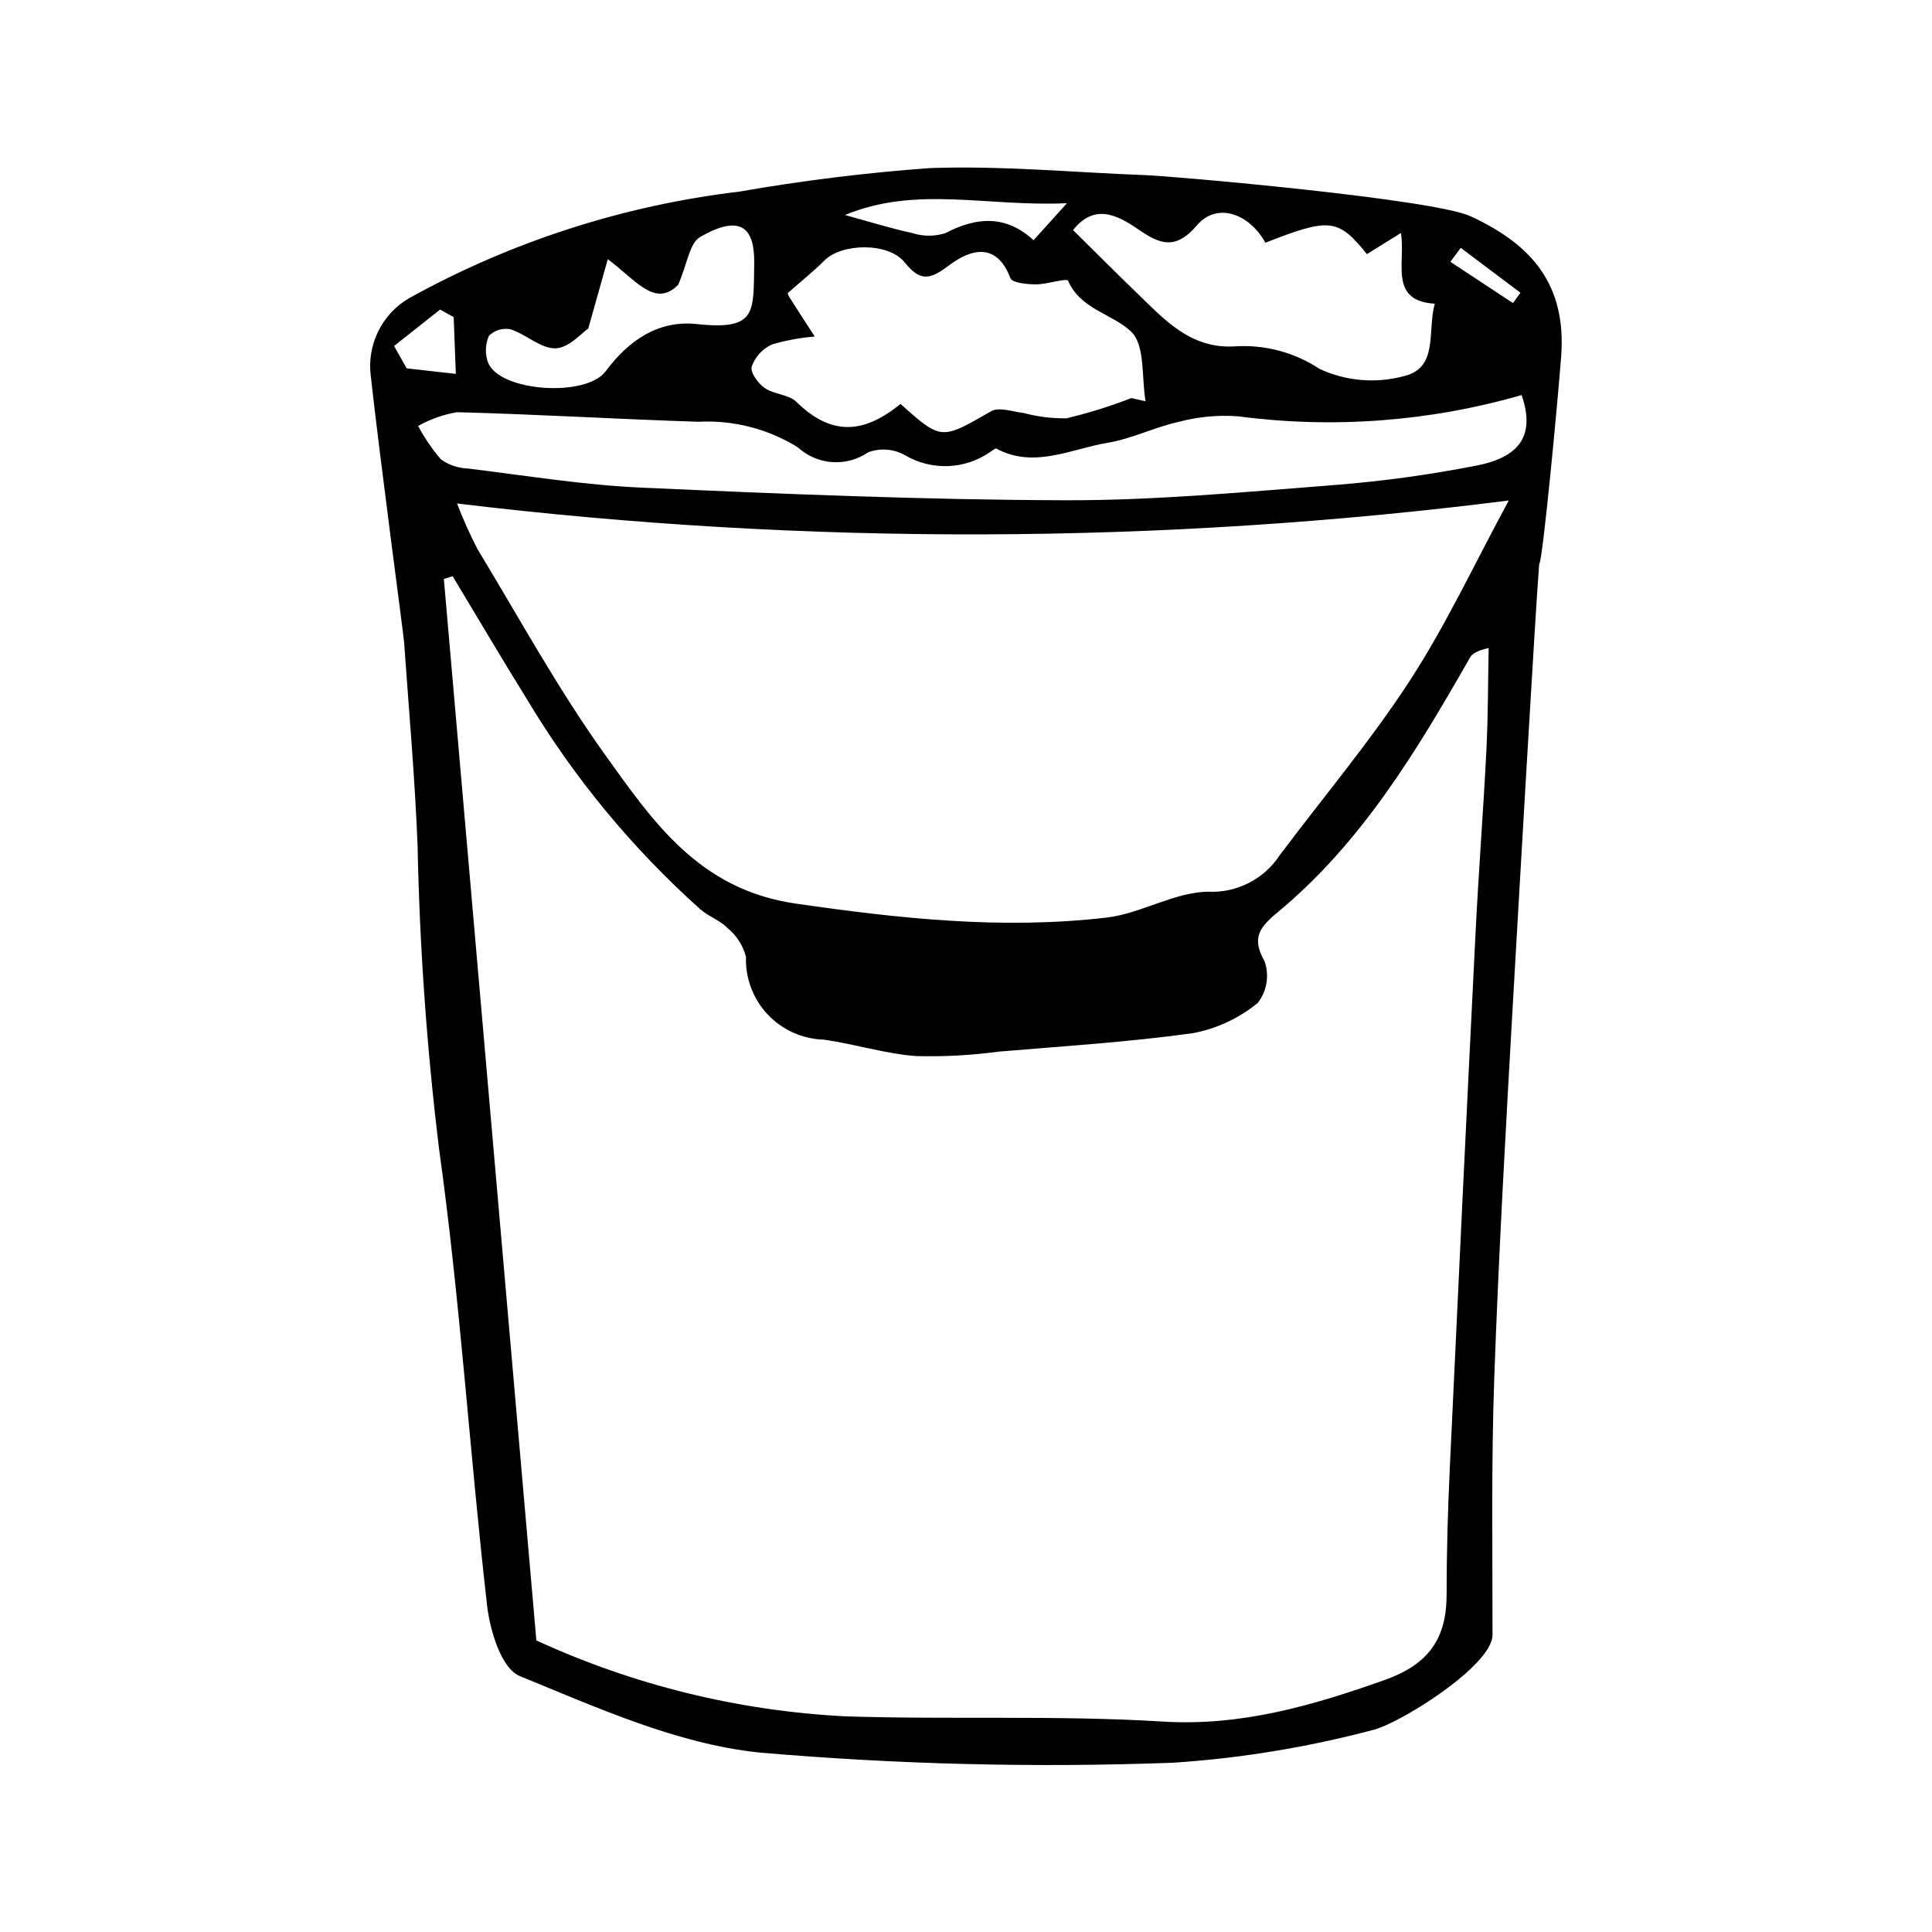 <?xml version="1.0" encoding="UTF-8"?>
<!-- Uploaded to: ICON Repo, www.iconrepo.com, Generator: ICON Repo Mixer Tools -->
<svg fill="#000000" width="800px" height="800px" version="1.1" viewBox="144 144 512 512" xmlns="http://www.w3.org/2000/svg">
 <path d="m551.9 293.48c0.93-0.578 4.984-43.844 5.824-55.043 1.418-18.941-7.688-29.59-23.996-37.121-9.973-4.606-78.707-10.625-86.121-10.902-19.105-0.711-38.207-2.555-57.309-1.867l0.004 0.004c-16.871 1.23-33.668 3.309-50.332 6.223-30.797 3.66-60.582 13.285-87.699 28.332-3.5 2.082-6.316 5.144-8.094 8.812-1.777 3.664-2.441 7.769-1.906 11.809 2.379 21.633 8.688 68.562 8.824 70.484 1.254 18.023 2.879 36.023 3.578 54.09h-0.004c0.543 26.73 2.434 53.414 5.66 79.953 5.617 40.141 8.133 80.809 12.746 121.14 0.773 6.777 3.809 16.793 8.656 18.773 20.504 8.375 41.574 17.961 63.398 20.262 36.504 3.164 73.168 4.07 109.78 2.711 17.789-1.176 35.426-4.059 52.664-8.609 7.133-1.547 31.949-17.133 31.957-25.238 0.02-22.668-0.348-45.34 0.461-68.012 1.203-33.711 3.117-67.422 5.039-101.13 1.324-23.219 5.824-101.44 6.867-114.67zm-20.793-83.797c5.277 3.965 10.555 7.93 15.832 11.898-0.66 0.91-1.324 1.82-1.984 2.734-5.531-3.644-11.059-7.285-16.586-10.93zm-85.355-4.836c5.539 3.816 9.762 5.555 15.465-1.156 5.152-6.062 13.676-3.336 18.129 4.633 16.973-6.672 19.305-6.453 26.891 3.027 2.473-1.535 5.031-3.129 9.016-5.606 1.355 7.641-3.371 18.004 8.988 18.738-2.098 7.363 1.16 17.105-8.41 19.258-7.371 1.93-15.188 1.238-22.102-1.961-6.598-4.371-14.441-6.477-22.344-5.996-12.031 0.812-19.059-7.363-26.543-14.578-5.34-5.148-10.57-10.41-16.469-16.23 5.668-7.164 11.742-4.012 17.379-0.129zm-18.988-6.996c-4.219 4.664-6.348 7.023-8.859 9.805-7.332-6.711-14.992-6.234-23.387-1.867h0.004c-2.832 0.898-5.875 0.895-8.703-0.02-5.848-1.258-11.559-3.059-17.883-4.789 18.922-7.848 37.504-2.144 58.828-3.129zm-78.223 37.453c3.707-1.105 7.519-1.812 11.371-2.121-2.293-3.543-4.606-7.074-6.856-10.645-0.309-0.492-0.332-1.176-0.258-0.902 3.5-3.086 6.793-5.703 9.746-8.66 4.469-4.477 16.805-4.871 21.203 0.555 4.086 5.043 6.543 4.734 11.723 0.816 5.773-4.367 12.633-6.262 16.277 3.328 0.496 1.305 4.344 1.66 6.676 1.688 2.977 0.035 8.266-1.773 8.637-0.941 3.398 7.676 11.789 8.727 16.727 13.484 3.731 3.594 2.707 12.109 3.797 18.434l-3.75-0.844-0.004-0.004c-5.602 2.176-11.34 3.969-17.184 5.359-3.828 0.062-7.648-0.41-11.348-1.398-2.906-0.34-6.535-1.688-8.664-0.461-13.145 7.582-13.168 7.773-23.984-1.953-10.324 8.445-18.781 8.066-27.602-0.539-2.043-1.996-5.945-1.977-8.414-3.691-1.746-1.211-3.856-4.109-3.422-5.672v0.004c0.914-2.586 2.836-4.691 5.328-5.836zm-74.965-2.32c1.516-1.492 3.672-2.133 5.754-1.707 4.152 1.344 7.973 5.152 11.941 5.035 3.496-0.105 7.012-4.184 8.625-5.254 1.969-6.988 3.352-11.891 5.18-18.375 7.5 5.617 12.539 12.973 18.66 6.781 2.391-5.527 3.004-11.027 5.777-12.633 10.941-6.328 14.531-2.285 14.359 7.047-0.234 12.809 0.828 17.734-15.176 16.004-10.184-1.102-18.059 4.266-24.172 12.492-5.195 6.988-27.965 5.461-31.168-2.231l0.004-0.004c-0.859-2.32-0.781-4.891 0.215-7.156zm-21.816 8.629c-1.105-1.977-2.211-3.953-3.32-5.926 4.062-3.215 8.125-6.43 12.191-9.648 1.199 0.664 2.398 1.328 3.598 1.992 0.172 4.535 0.344 9.07 0.57 15.055-4.902-0.551-8.969-1.012-13.039-1.473zm286.16 101.04c-0.816 16.191-2.078 32.375-2.883 48.57-2.363 47.383-4.641 94.77-6.84 142.15-0.512 11.031-0.832 22.07-0.828 33.094 0.004 11.73-4.66 18.57-16.438 22.754-19.09 6.781-38.023 12.289-58.746 11.012-28.004-1.727-56.281-0.469-84.383-1.395h0.004c-28.25-1.465-55.965-8.289-81.664-20.105-8.246-94.613-16.379-187.95-24.516-281.3l2.328-0.734c6.527 10.828 12.938 21.73 19.605 32.469v-0.004c12.453 20.852 28 39.688 46.109 55.875 2.144 1.859 5.113 2.84 7.066 4.844h-0.004c2.43 1.965 4.172 4.652 4.965 7.672-0.199 5.637 1.855 11.121 5.707 15.242 3.856 4.117 9.188 6.535 14.824 6.711 8.223 1.137 16.234 3.727 24.488 4.363h0.004c7.348 0.195 14.699-0.199 21.988-1.18 17.152-1.453 34.355-2.519 51.422-4.887 6.309-1.191 12.219-3.949 17.188-8.016 2.453-3.148 3.129-7.332 1.789-11.094-3.441-6.047-1.406-8.871 3.383-12.836 22.348-18.492 36.949-42.844 51.039-67.527 0.598-1.051 1.684-1.832 4.984-2.598-0.184 8.977-0.141 17.949-0.594 26.914zm-20.301-18.27c-10.477 16.094-22.973 30.91-34.527 46.328-4.16 6.305-11.332 9.953-18.875 9.602-8.941 0.082-17.895 5.809-27.02 6.867-27.734 3.219-54.938 0.238-82.352-3.723-25.648-3.703-37.875-21.832-50.613-39.605-12.367-17.258-22.629-36.07-33.668-54.293-2.039-3.941-3.859-7.992-5.453-12.133 92.59 11.184 186.21 10.918 278.73-0.789-9.145 16.867-16.613 32.98-26.227 47.746zm17.711-57.008c-12.41 2.438-24.949 4.16-37.555 5.156-23.863 1.848-47.805 4.117-71.633 4.043-37.398-0.113-74.754-1.668-112.07-3.34-15.422-0.691-30.703-3.207-46.023-5.062-2.578-0.082-5.078-0.926-7.18-2.418-2.34-2.723-4.371-5.695-6.059-8.863 3.195-1.805 6.684-3.039 10.301-3.652 21.34 0.559 42.633 1.844 63.965 2.535 9.27-0.492 18.465 1.871 26.348 6.769 2.5 2.297 5.703 3.676 9.09 3.918 3.387 0.238 6.754-0.672 9.551-2.594 3.227-1.203 6.82-0.914 9.812 0.793 3.445 2.019 7.398 3.012 11.391 2.856 3.992-0.152 7.859-1.449 11.137-3.731 0.555-0.34 1.367-1.062 1.66-0.902 9.938 5.391 19.781 0.074 29.527-1.551 6.348-1.055 12.402-4.125 18.734-5.523h0.004c5.129-1.371 10.453-1.871 15.75-1.484 25.176 3.324 50.766 1.406 75.168-5.629 3.512 10.25-0.008 16.355-11.918 18.68z"/>
</svg>